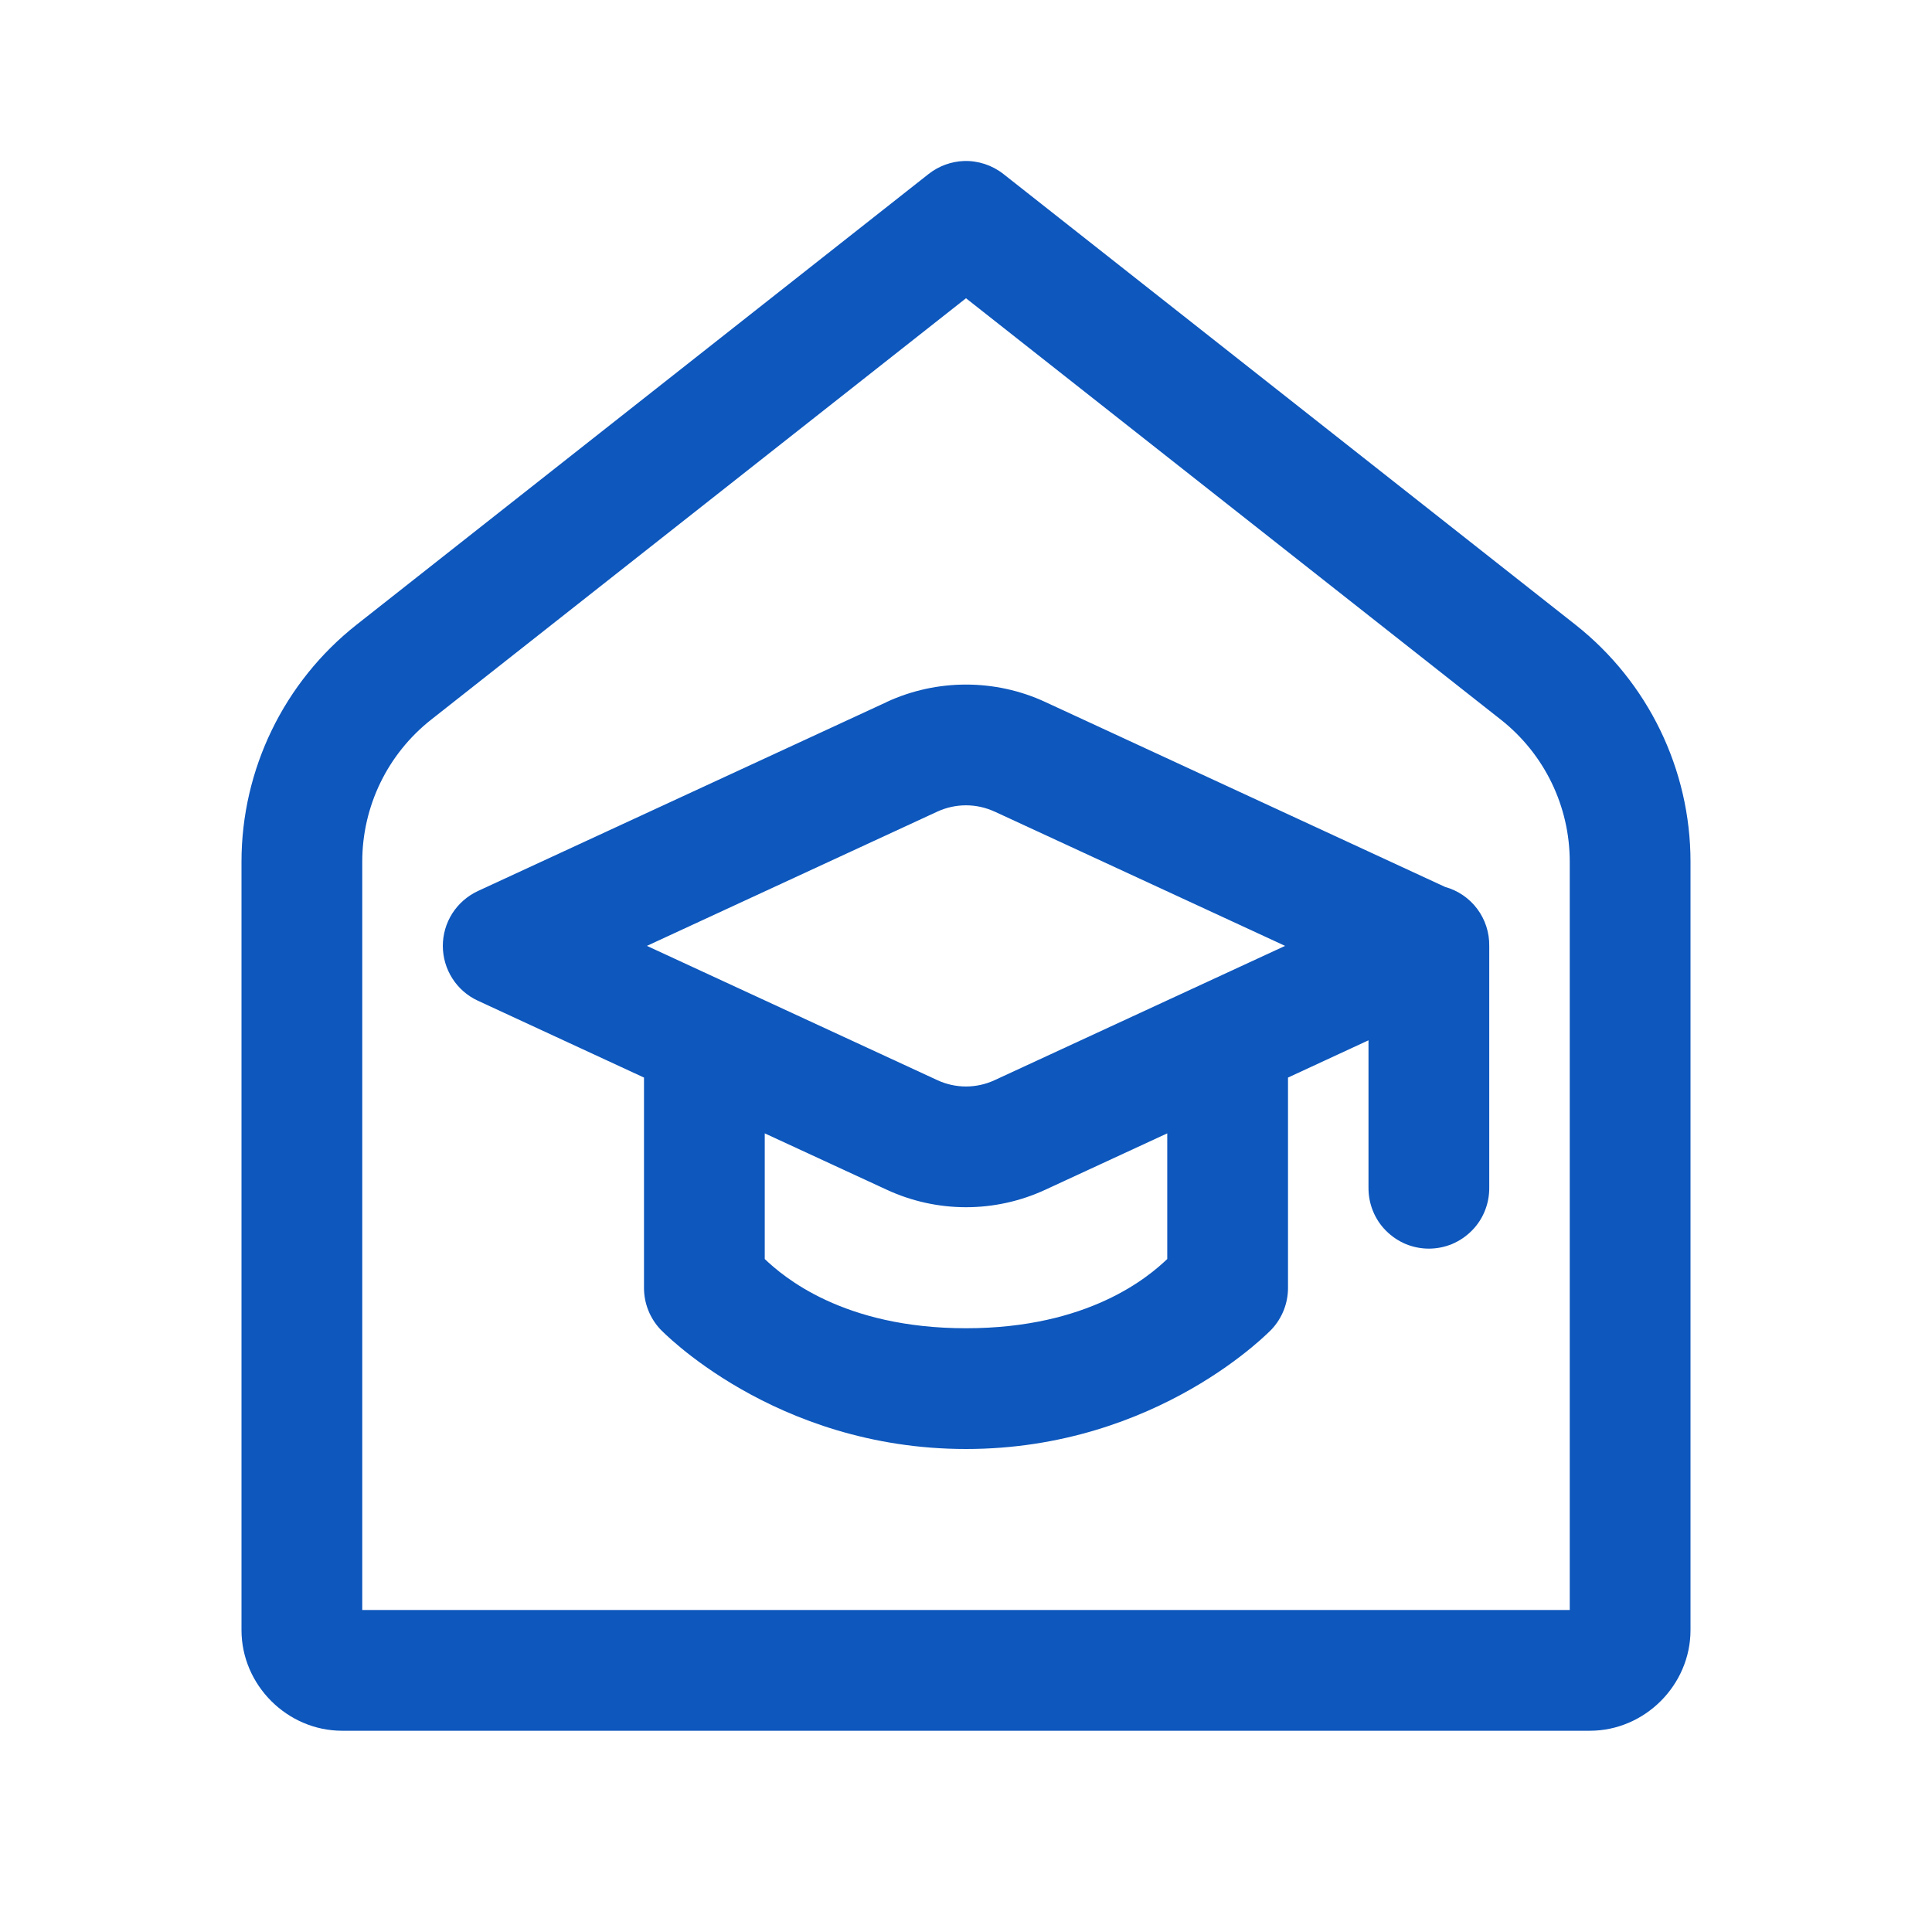 <svg width="24" height="24" viewBox="0 0 24 24" fill="none" xmlns="http://www.w3.org/2000/svg">
<path d="M11.976 2C11.816 2.006 11.662 2.062 11.536 2.161L4.43 7.76C3.528 8.471 3 9.557 3 10.705V20.25C3 20.932 3.568 21.5 4.25 21.5H19.75C20.432 21.5 21 20.932 21 20.25V10.705C21 9.557 20.472 8.471 19.57 7.76L12.464 2.161C12.325 2.052 12.152 1.995 11.976 2ZM12 3.705L18.643 8.939C19.185 9.366 19.5 10.015 19.5 10.705V20H4.5V10.705C4.5 10.015 4.815 9.366 5.357 8.939L12 3.705ZM12 8.504C11.663 8.504 11.327 8.576 11.015 8.72V8.721L5.936 11.069C5.806 11.13 5.696 11.226 5.619 11.346C5.542 11.467 5.501 11.607 5.501 11.75C5.501 11.893 5.542 12.033 5.619 12.154C5.696 12.275 5.806 12.371 5.936 12.431L8 13.386V16C8 16.189 8.072 16.371 8.2 16.51C8.2 16.51 9.61 18 12 18C14.39 18 15.8 16.51 15.8 16.51C15.928 16.371 16 16.189 16 16V13.386L17 12.923V14.75C16.999 14.85 17.017 14.948 17.054 15.04C17.091 15.133 17.146 15.217 17.216 15.287C17.286 15.358 17.369 15.414 17.46 15.453C17.552 15.491 17.651 15.511 17.75 15.511C17.849 15.511 17.948 15.491 18.04 15.453C18.131 15.414 18.214 15.358 18.284 15.287C18.354 15.217 18.409 15.133 18.446 15.04C18.483 14.948 18.501 14.85 18.5 14.75V11.75C18.502 11.585 18.45 11.423 18.351 11.291C18.252 11.158 18.111 11.062 17.952 11.018L12.986 8.721C12.674 8.576 12.337 8.504 12 8.504ZM12 10.004C12.121 10.004 12.242 10.03 12.355 10.082H12.356L15.964 11.75L12.356 13.418C12.13 13.523 11.87 13.523 11.644 13.418L8.036 11.75L11.644 10.082C11.757 10.03 11.879 10.004 12 10.004ZM9.5 14.079L11.015 14.779C11.64 15.069 12.361 15.069 12.986 14.779L14.5 14.079V15.64C14.272 15.857 13.528 16.5 12 16.5C10.472 16.5 9.728 15.857 9.5 15.64V14.079Z" fill="#0D57BD"/>
</svg>
